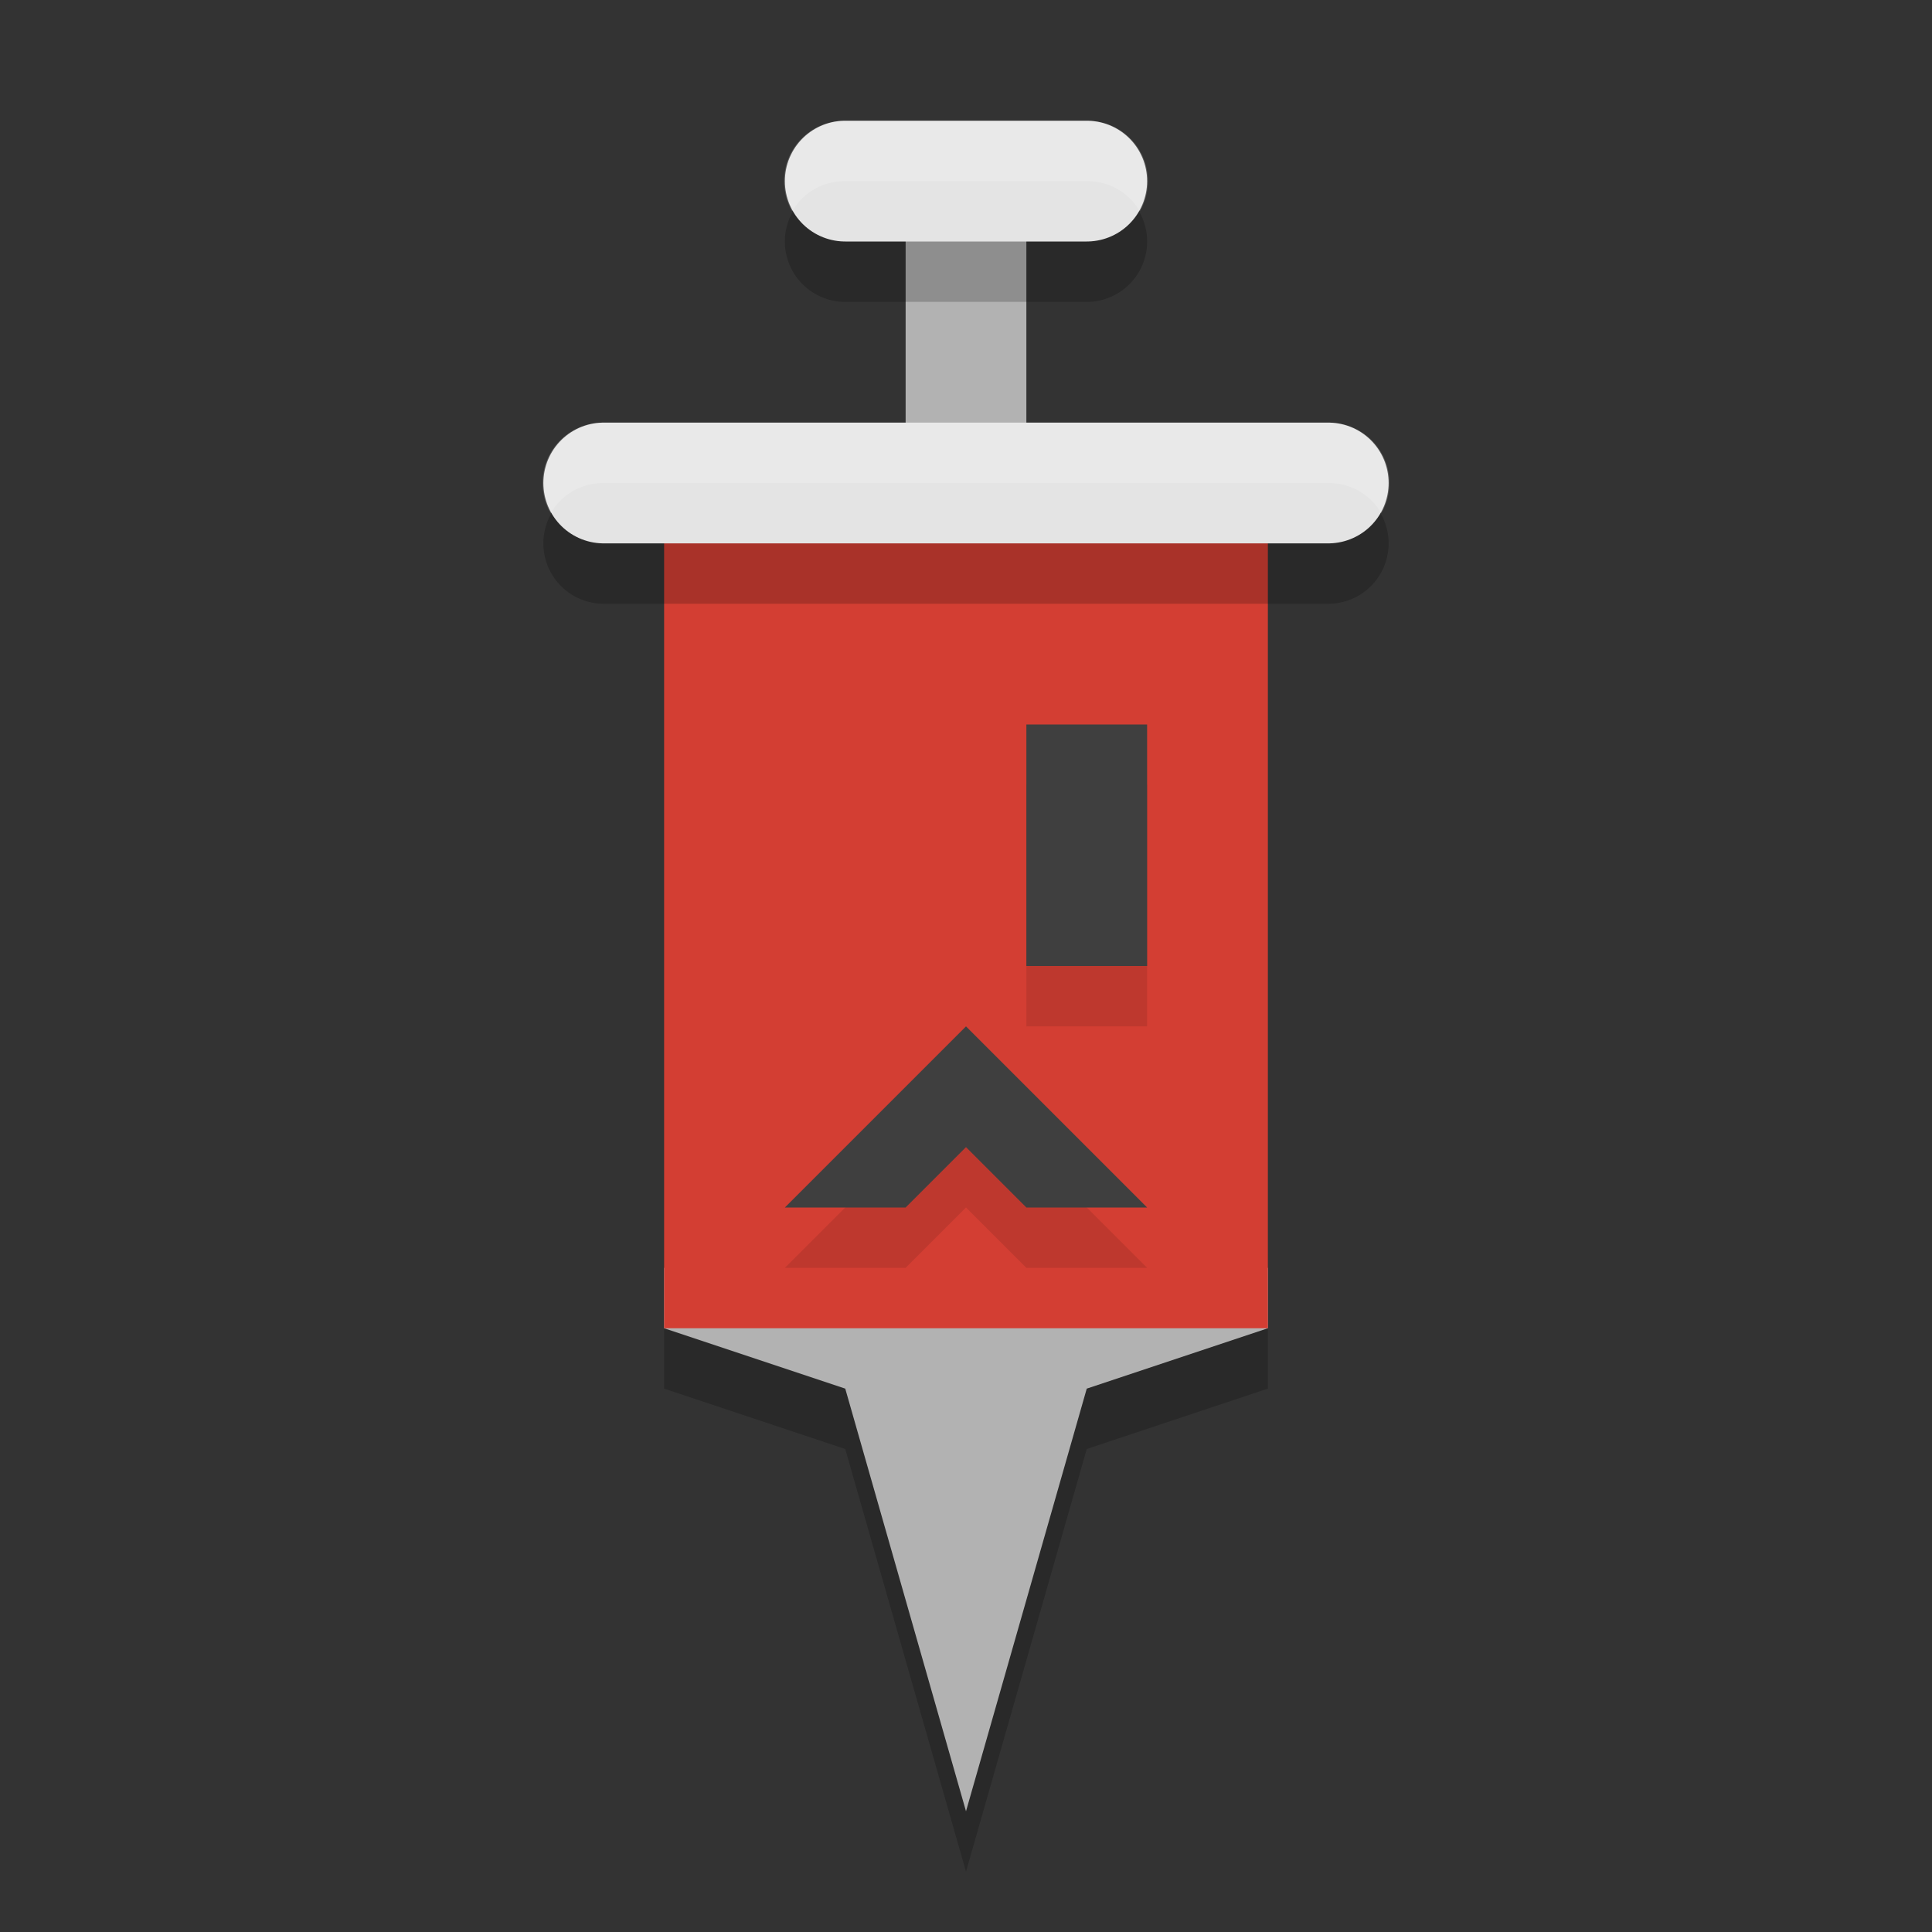 <svg width="32" height="32" version="1.1" xmlns="http://www.w3.org/2000/svg">
 <rect width="100%" height="100%" fill="#333333" stroke="none"/>
 <path d="m15 4h2v18h4v1l-3 1-2 7-2-7-3-1v-1h4z" style="opacity:.2"/>
 <path d="m15 3h2v18h4v1l-3 1-2 7-2-7-3-1v-1h4z" style="fill:#b2b2b2"/>
 <path d="m14 3a1 1 0 1 0 0 2h4a1 1 0 1 0 0-2z" style="opacity:.2"/>
 <path d="m14 3h4" style="fill:none;stroke-linecap:round;stroke-linejoin:round;stroke-width:2;stroke:#e4e4e4"/>
 <rect x="11" y="8" width="10" height="14" style="fill:#d33e33"/>
 <path d="m10 8a1 1 0 1 0 0 2h12a1 1 0 1 0 0-2z" style="opacity:.2"/>
 <path d="m10 8h12" style="fill:none;stroke-linecap:round;stroke-linejoin:round;stroke-width:2;stroke:#e4e4e4"/>
 <path d="m13 21h2l1-1 1 1h2l-3-3z" style="opacity:.1"/>
 <path d="m13 20h2l1-1 1 1h2l-3-3z" style="fill:#3f3f3f"/>
 <rect x="17" y="13" width="2" height="4" style="opacity:.1"/>
 <rect x="17" y="12" width="2" height="4" style="fill:#3f3f3f"/>
 <path d="m14 2a1 1 0 0 0-0.879 1.5 1 1 0 0 1 0.879-0.5h4a1 1 0 0 1 0.879 0.5 1 1 0 0 0-0.879-1.5h-4z" style="fill:#ffffff;opacity:.2"/>
 <path d="m10 7a1 1 0 0 0-0.879 1.5 1 1 0 0 1 0.879-0.5h12a1 1 0 0 1 0.879 0.5 1 1 0 0 0-0.879-1.5h-12z" style="fill:#ffffff;opacity:.2"/>
</svg>

